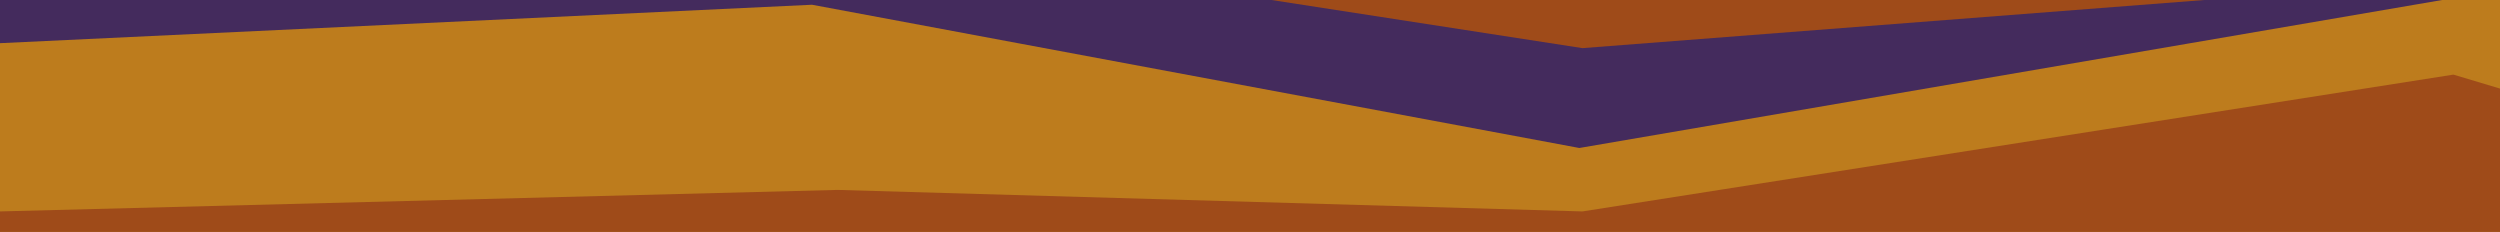 <svg xmlns="http://www.w3.org/2000/svg" xmlns:xlink="http://www.w3.org/1999/xlink" width="1920" height="178" viewBox="0 0 1920 178">
  <defs>
    <clipPath id="clip-path">
      <rect id="Rectangle_13451" data-name="Rectangle 13451" width="1920" height="178" fill="#fff"/>
    </clipPath>
    <clipPath id="clip-path-2">
      <rect id="Rectangle_13450" data-name="Rectangle 13450" width="2026" height="1254" transform="translate(0 -0.206)" fill="#fff" stroke="#707070" stroke-width="1"/>
    </clipPath>
  </defs>
  <g id="grafismo-linha-a" clip-path="url(#clip-path)">
    <g id="Mask_Group_63" data-name="Mask Group 63" transform="translate(0 -151.794)" clip-path="url(#clip-path-2)">
      <g id="Group_18342" data-name="Group 18342" transform="translate(-0.08 0.457)">
        <path id="Path_18419" data-name="Path 18419" d="M303.849,0l883.732,50.156L2025.658,0V1254.424H0V0Z" transform="translate(0.002 0)" fill="#9f4b19"/>
        <path id="Path_18420" data-name="Path 18420" d="M810.262,79.236l405.134,62.7,810.262-62.7V1208.055H0V16.336Z" transform="translate(0.001 46.368)" fill="#442b5d"/>
        <path id="Path_18421" data-name="Path 18421" d="M2025.658,1161.542H0V91.615L623.7,62.1l589.289,110.009L2025.658,32.723Z" transform="translate(0.003 92.881)" fill="#bd7c1d"/>
        <path id="Path_18422" data-name="Path 18422" d="M2025.658,96.724V1100.139H0V159.425L643.305,142.9,1215.4,159.425,1884.286,54.356Z" transform="translate(0.003 154.285)" fill="#9f4b19"/>
        <path id="Path_18423" data-name="Path 18423" d="M1215.4,179.5l728.4-88.041,81.857,25.341V994.818H0V116.8L724.986,91.462Z" transform="translate(0.003 259.606)" fill="#822d35"/>
        <path id="Path_18424" data-name="Path 18424" d="M927.551,206.653l1098.111-62.7V959.267H0V143.953l269.211-39.965Z" transform="translate(0 295.156)" fill="#bd7c1d"/>
        <path id="Path_18425" data-name="Path 18425" d="M1114.112,193.434h911.547V883.348H0V130.734Z" transform="translate(0.002 371.074)" fill="#822d35"/>
        <path id="Path_18426" data-name="Path 18426" d="M405.133,209.773h607.7l1012.831,62.7v564.51H0V147.069Z" transform="translate(0 417.441)" fill="#442b5d"/>
        <path id="Path_18427" data-name="Path 18427" d="M1031.306,279.746l994.356,48.782V767.434H0V265.724l405.133-94.152Z" transform="translate(0 486.99)" fill="#bd7c1d"/>
        <path id="Path_18428" data-name="Path 18428" d="M951.242,313.657l1074.416-80.495V643.038H0V254.507L370.971,215.4Z" transform="translate(0.002 611.384)" fill="#9f4b19"/>
        <path id="Path_18429" data-name="Path 18429" d="M2025.658,558.638H0v-250.8l1262.254-10.64,763.4-52.06Z" transform="translate(0.003 695.785)" fill="#442b5d"/>
        <path id="Path_18430" data-name="Path 18430" d="M708.982,277.8l288.448,62.7,623.1-62.7h405.133v188.1H0V277.8Z" transform="translate(0 788.516)" fill="#822d35"/>
        <path id="Path_18431" data-name="Path 18431" d="M2025.658,419.539H0v-62.7H810.262l1215.4-62.7Z" transform="translate(0.003 834.883)" fill="#bd7c1d"/>
        <path id="Path_18432" data-name="Path 18432" d="M1721.809,0,883.732,57.684,0,0Z" transform="translate(303.852 0)" fill="#822d35"/>
      </g>
    </g>
  </g>
</svg>
